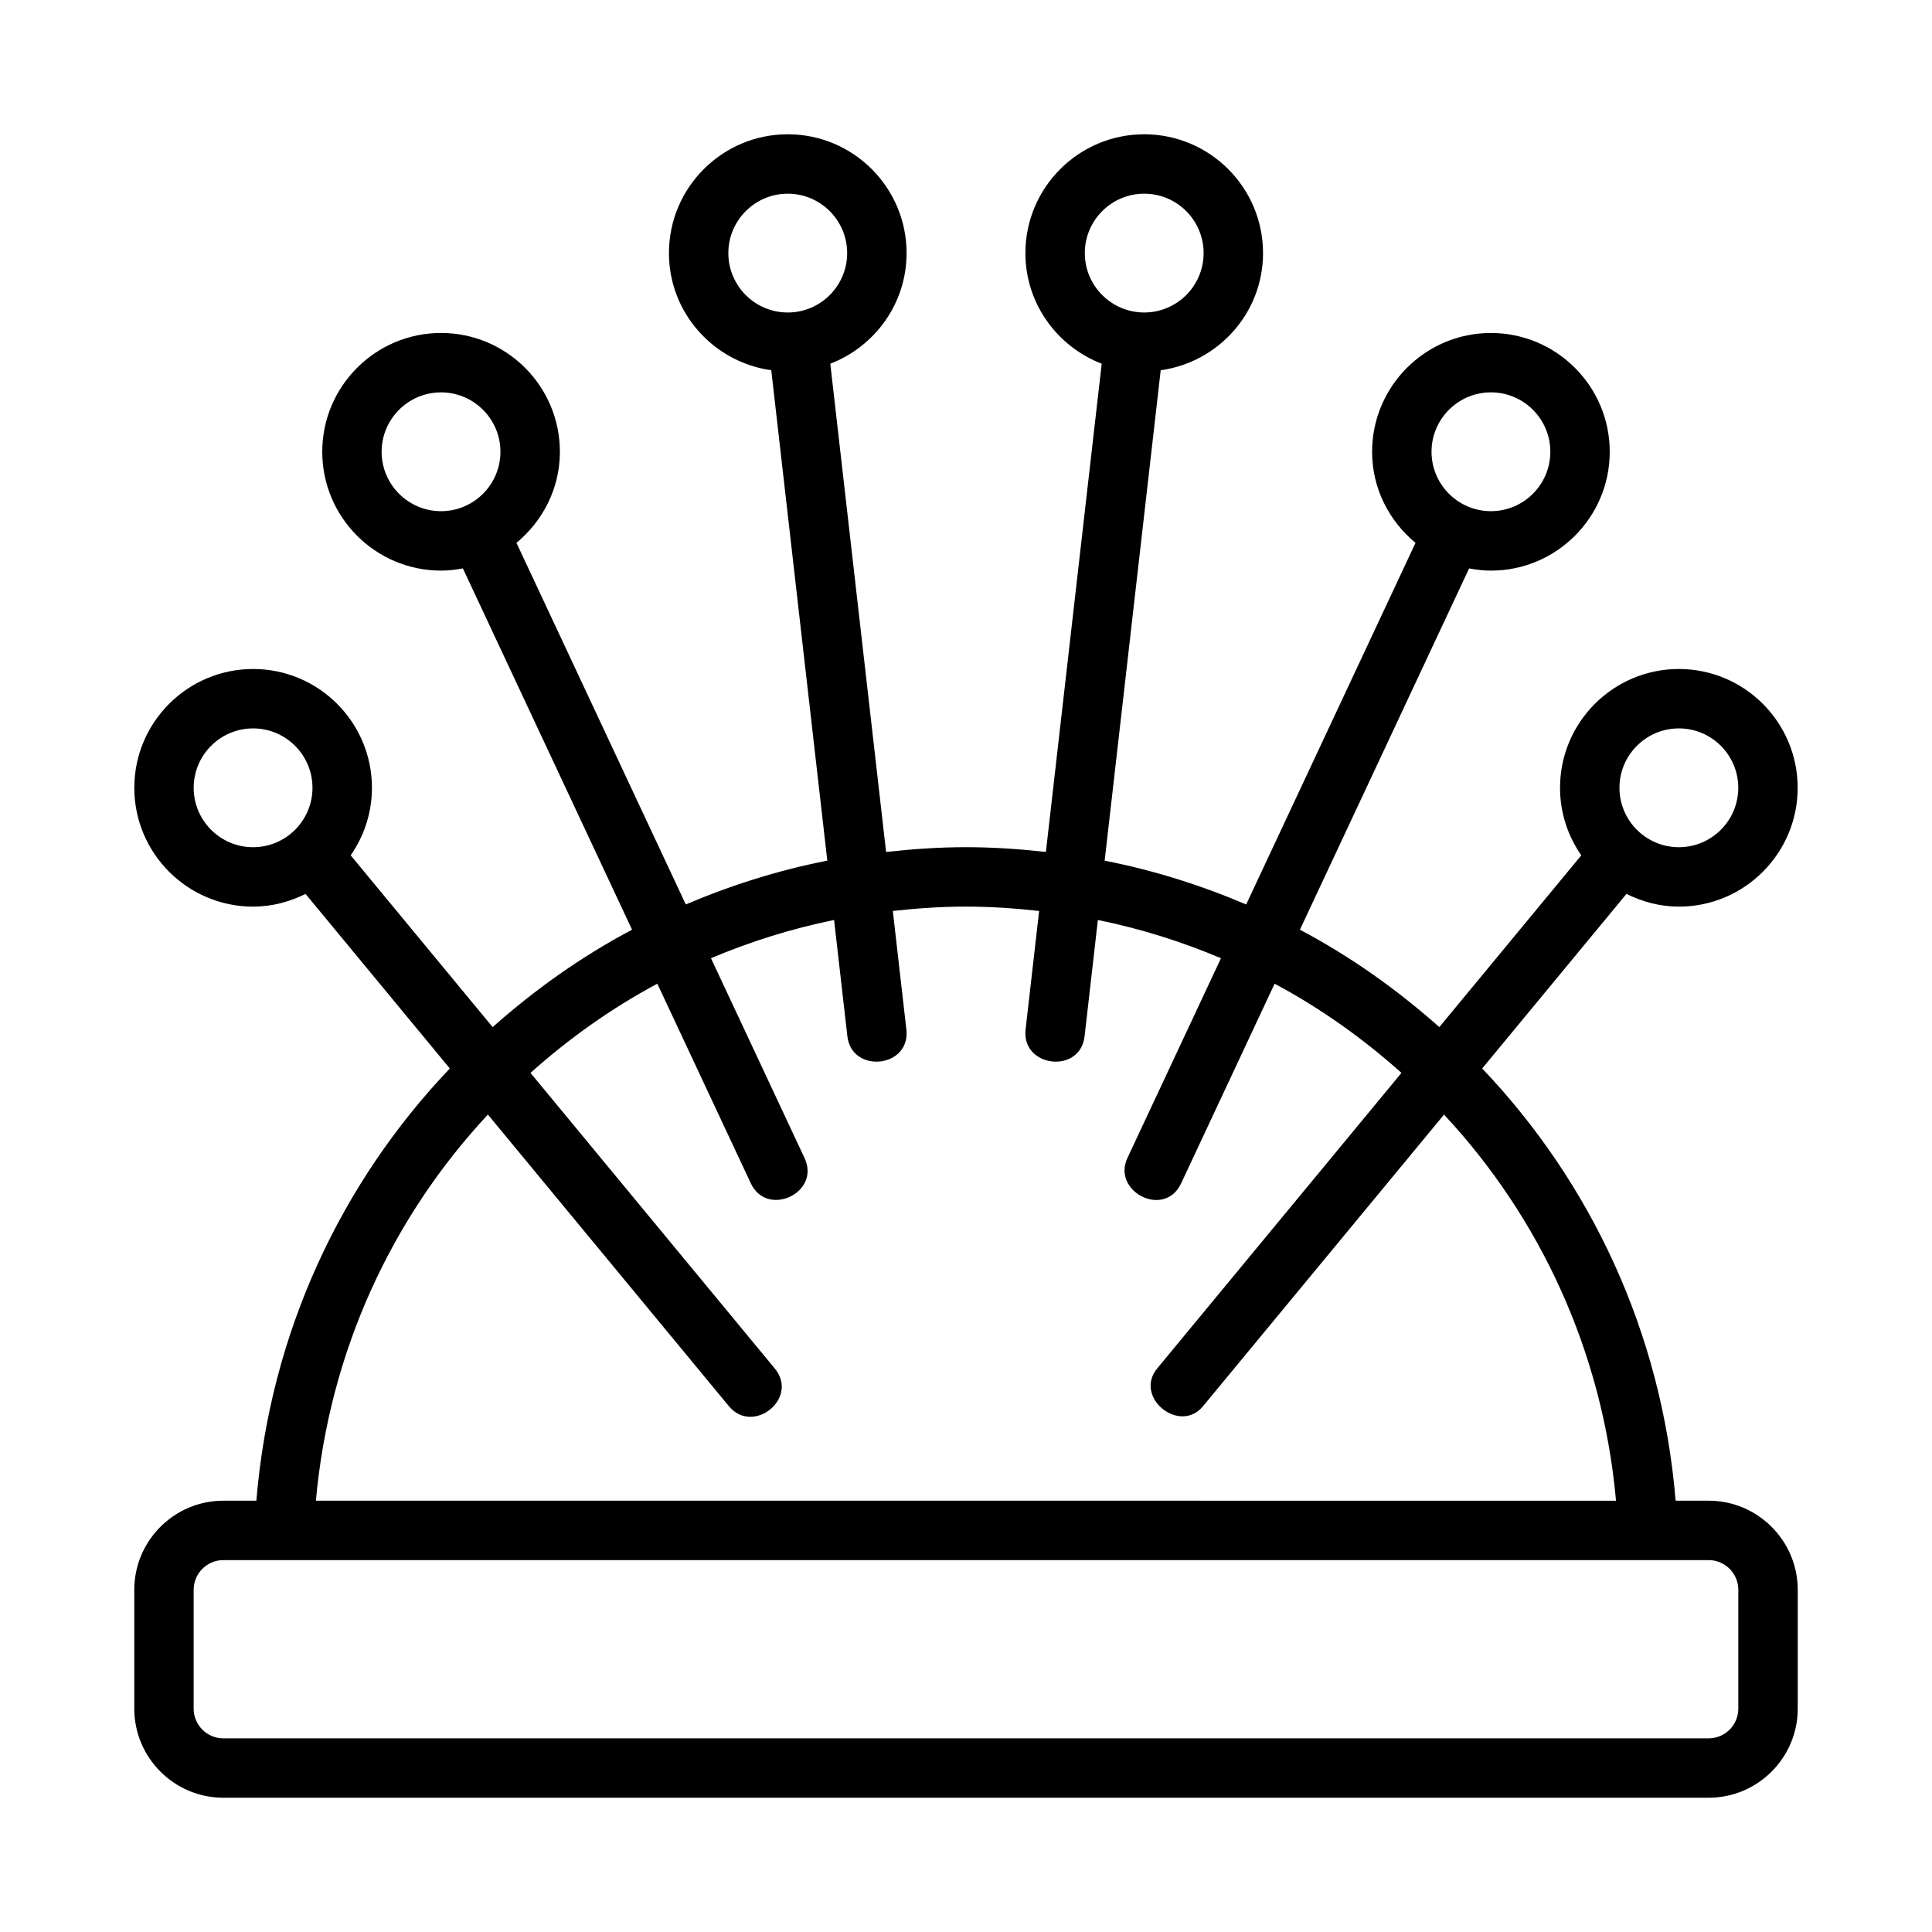 <?xml version="1.0" encoding="UTF-8"?>
<!-- Uploaded to: ICON Repo, www.iconrepo.com, Generator: ICON Repo Mixer Tools -->
<svg fill="#000000" width="800px" height="800px" version="1.1" viewBox="144 144 512 512" xmlns="http://www.w3.org/2000/svg">
 <path d="m596.8 541.7h-8.742c-3.664-44.496-22.457-84.301-51.266-114.54l38.234-46.266c4.207 2.086 8.879 3.371 13.887 3.371 17.367 0 31.488-14.121 31.488-31.488 0-17.367-14.121-31.488-31.488-31.488-17.367 0-31.488 14.121-31.488 31.488 0 6.652 2.098 12.809 5.633 17.895l-37.621 45.52c-11.234-9.973-23.555-18.734-36.945-25.812l44.836-95.746c1.879 0.352 3.801 0.586 5.781 0.586 17.367 0 31.488-14.121 31.488-31.488 0-17.367-14.121-31.488-31.488-31.488s-31.488 14.121-31.488 31.488c0 9.742 4.535 18.352 11.504 24.133l-44.875 95.828c-11.938-5.082-24.453-9.055-37.504-11.609l14.852-129.96c15.289-2.156 27.121-15.184 27.121-31.051 0-17.367-14.121-31.488-31.488-31.488-17.367 0-31.488 14.121-31.488 31.488 0 13.383 8.422 24.766 20.219 29.312l-14.789 129.39c-6.961-0.77-14.004-1.262-21.172-1.262s-14.215 0.496-21.176 1.266l-14.789-129.39c11.797-4.555 20.219-15.934 20.219-29.316 0-17.367-14.121-31.488-31.488-31.488s-31.488 14.121-31.488 31.488c0 15.867 11.832 28.895 27.113 31.047l14.852 129.96c-13.051 2.555-25.566 6.527-37.504 11.609l-44.871-95.828c6.969-5.781 11.508-14.391 11.508-24.133 0-17.367-14.121-31.488-31.488-31.488-17.367 0-31.488 14.121-31.488 31.488 0 17.367 14.121 31.488 31.488 31.488 1.98 0 3.898-0.234 5.777-0.586l44.836 95.75c-13.391 7.078-25.711 15.84-36.945 25.812l-37.621-45.52c3.531-5.09 5.633-11.242 5.633-17.895 0-17.367-14.121-31.488-31.488-31.488s-31.488 14.121-31.488 31.488c0 17.367 14.121 31.488 31.488 31.488 5.008 0 9.68-1.281 13.891-3.371l38.234 46.266c-28.809 30.234-47.602 70.043-51.266 114.54h-8.738c-13.023 0-23.617 10.594-23.617 23.617v31.488c0 13.02 10.594 23.613 23.617 23.613h393.6c13.023 0 23.617-10.594 23.617-23.617v-31.488c-0.004-13.02-10.598-23.613-23.617-23.613zm-57.688-293.72c8.68 0 15.742 7.062 15.742 15.742s-7.062 15.742-15.742 15.742c-8.68 0-15.742-7.062-15.742-15.742-0.004-8.676 7.062-15.742 15.742-15.742zm-91.883-52.652c8.68 0 15.742 7.062 15.742 15.742 0 8.68-7.062 15.742-15.742 15.742-8.68 0-15.742-7.062-15.742-15.742 0-8.676 7.062-15.742 15.742-15.742zm-110.21 15.746c0-8.68 7.062-15.742 15.742-15.742s15.742 7.062 15.742 15.742c0 8.68-7.062 15.742-15.742 15.742s-15.742-7.062-15.742-15.742zm-91.883 52.652c0-8.68 7.062-15.742 15.742-15.742 8.68 0 15.742 7.062 15.742 15.742 0 8.68-7.062 15.742-15.742 15.742-8.676 0-15.742-7.062-15.742-15.742zm343.78 73.309c8.68 0 15.742 7.062 15.742 15.742 0 8.68-7.062 15.742-15.742 15.742-8.68 0-15.742-7.062-15.742-15.742 0-8.68 7.062-15.742 15.742-15.742zm-393.59 15.742c0-8.68 7.062-15.742 15.742-15.742 8.68 0 15.742 7.062 15.742 15.742 0 8.68-7.062 15.742-15.742 15.742-8.676 0.004-15.742-7.062-15.742-15.742zm77.973 86.602s63.477 76.805 63.871 77.281c6.391 7.731 18.699-2.094 12.133-10.023l-64.719-78.309c10.215-9.125 21.438-17.125 33.613-23.637 0 0 24.699 52.742 24.766 52.883 4.32 9.223 18.578 2.551 14.254-6.672l-24.801-52.965c10.402-4.391 21.301-7.828 32.625-10.133 0 0 3.504 30.641 3.519 30.801 1.145 10.027 16.816 8.41 15.637-1.781l-3.59-31.406c6.371-0.707 12.82-1.16 19.387-1.16 6.562 0 13.012 0.453 19.387 1.156 0 0-3.562 31.168-3.59 31.406-1.148 10.051 14.492 11.93 15.637 1.785l3.519-30.801c11.328 2.305 22.223 5.742 32.625 10.133 0 0-24.777 52.918-24.801 52.965-4.144 8.852 9.828 16.133 14.254 6.672l24.762-52.883c12.18 6.508 23.402 14.508 33.617 23.637 0 0-64.477 78.012-64.723 78.309-6.309 7.633 5.93 17.547 12.129 10.027l63.875-77.281c25.398 27.246 42.02 62.727 45.574 102.32l-344.54-0.004c3.555-39.594 20.176-75.074 45.574-102.32zm331.37 157.43c0 4.344-3.527 7.871-7.871 7.871h-393.6c-4.344 0-7.875-3.527-7.875-7.871v-31.488c0-4.344 3.531-7.875 7.875-7.875h393.6c4.344 0 7.871 3.527 7.871 7.871z"/>
</svg>